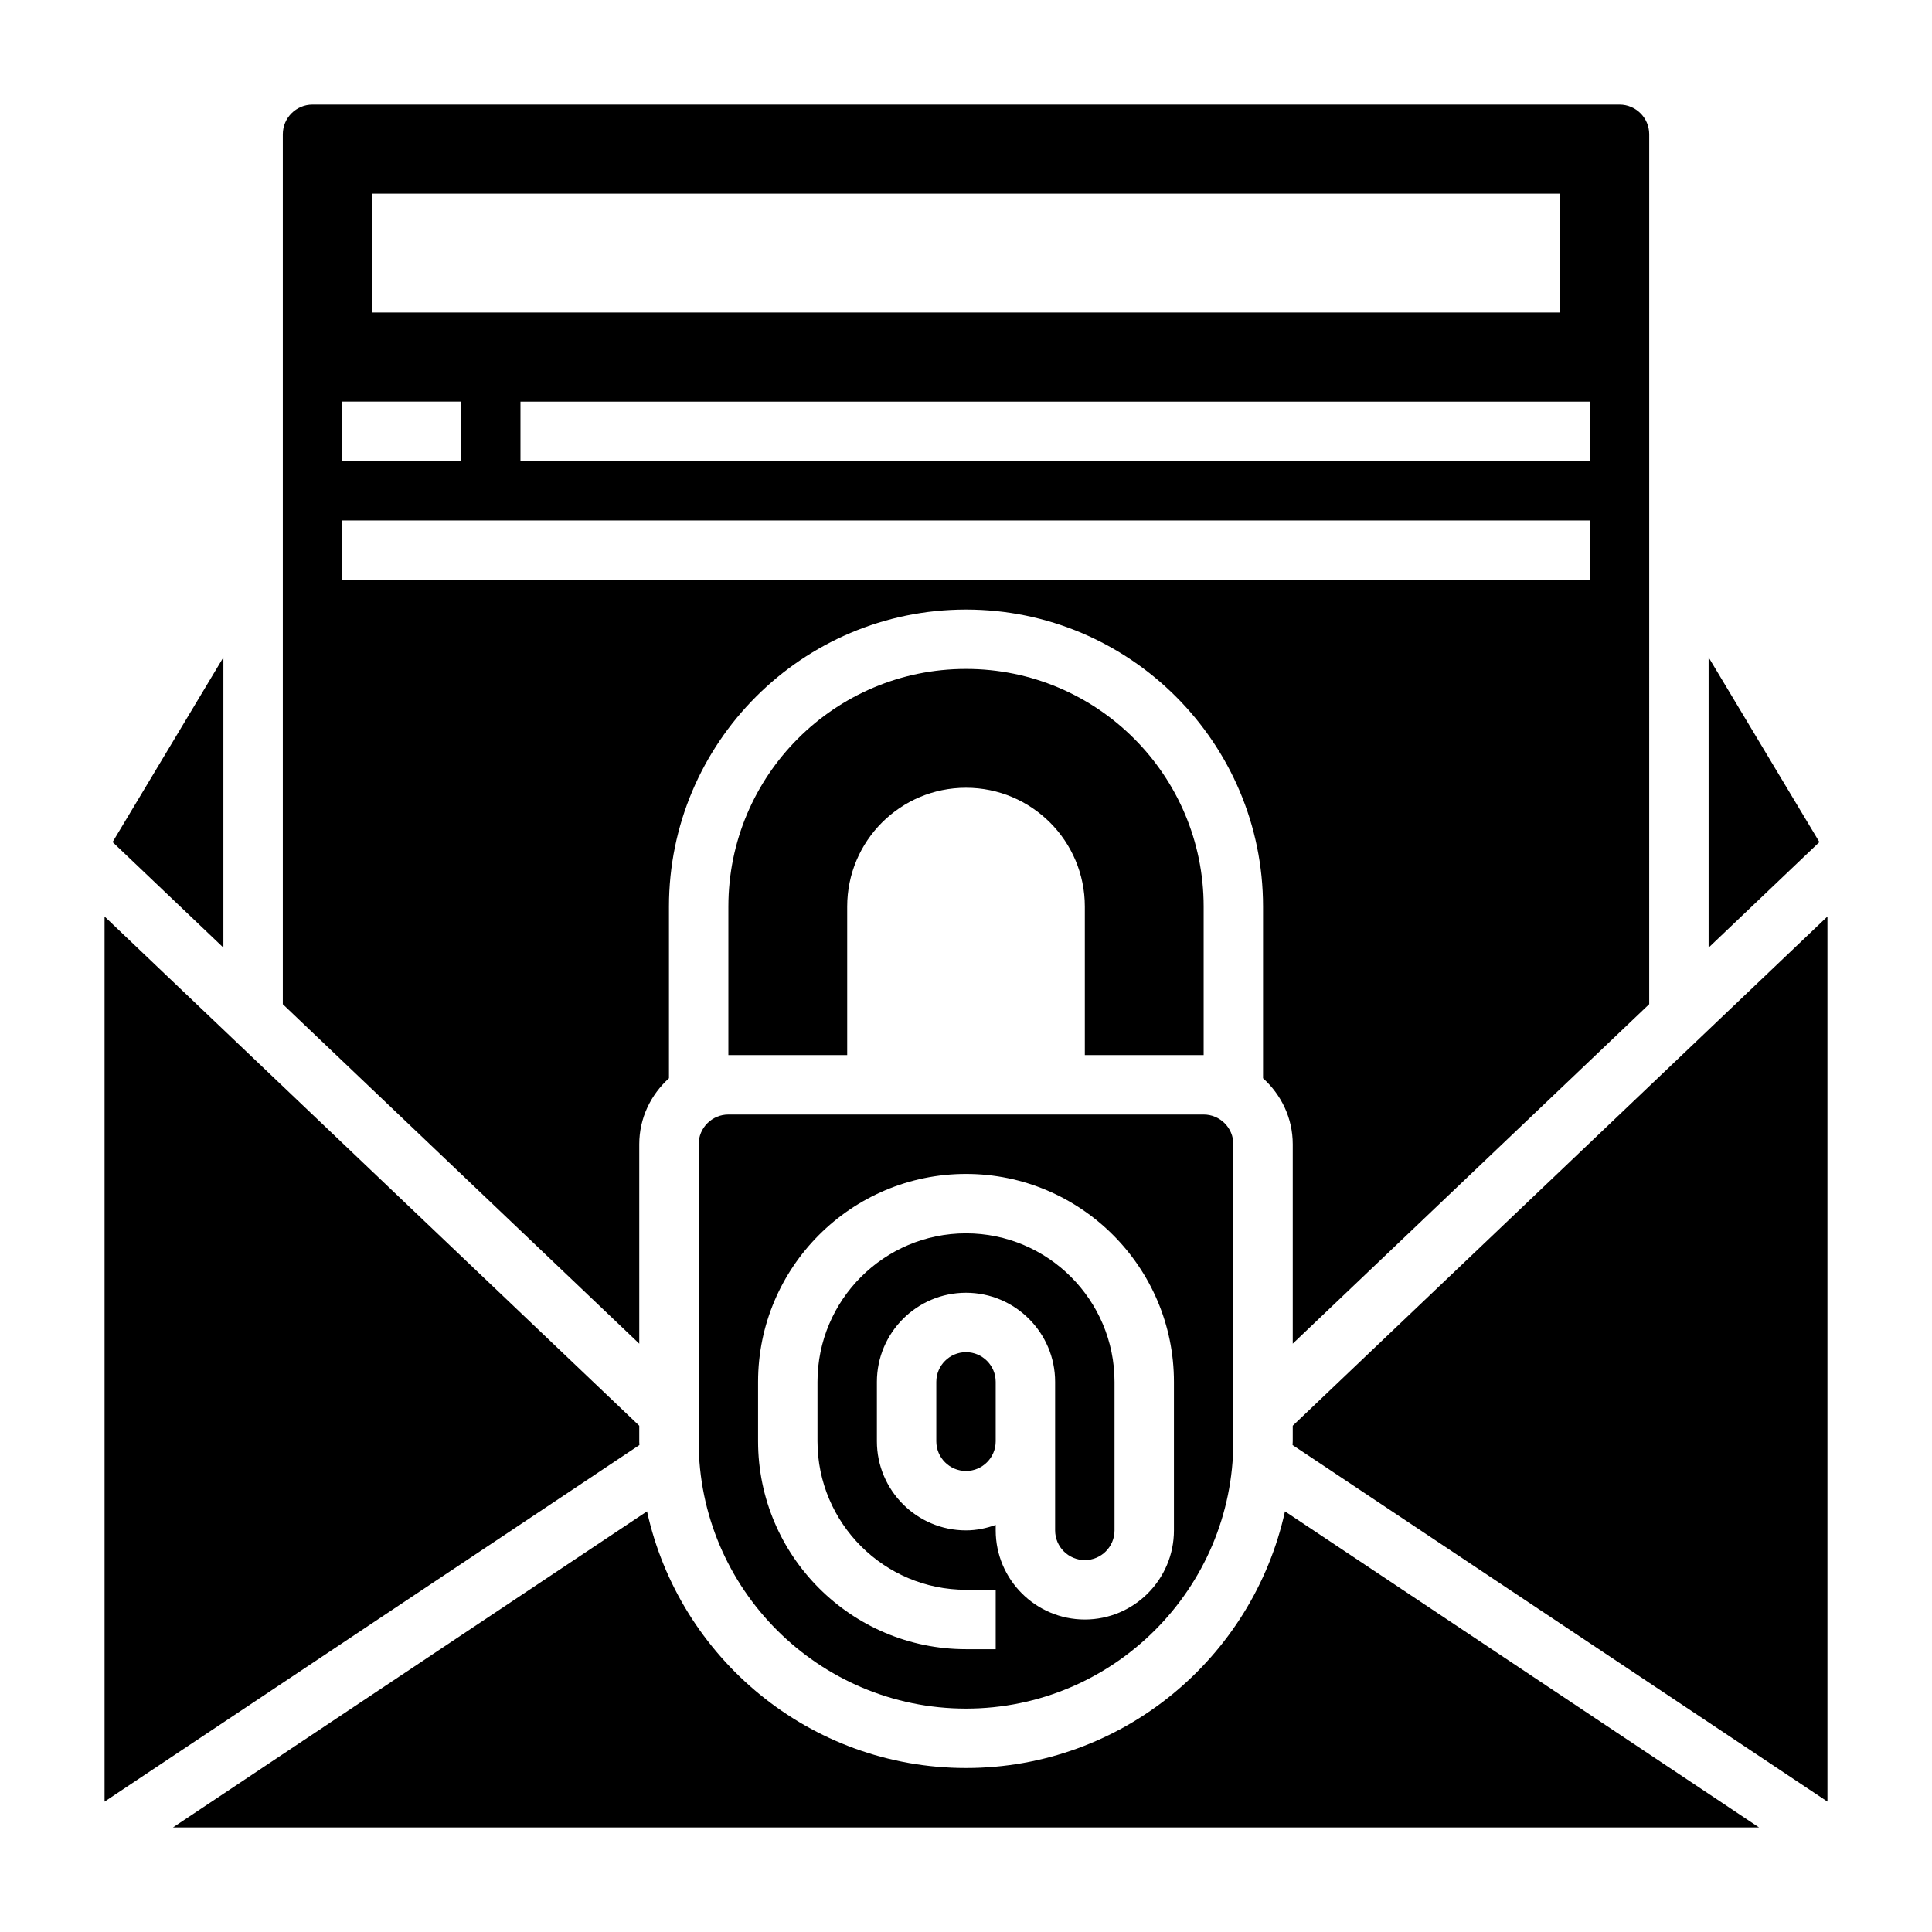 <?xml version="1.0" encoding="UTF-8"?>
<!-- Uploaded to: ICON Repo, www.svgrepo.com, Generator: ICON Repo Mixer Tools -->
<svg fill="#000000" width="800px" height="800px" version="1.1" viewBox="144 144 512 512" xmlns="http://www.w3.org/2000/svg">
 <g>
  <path d="m462.98 423.61v-39.359c0-34.777-28.199-62.977-62.977-62.977s-62.977 28.199-62.977 62.977v39.359h31.488v-39.359c0-17.391 14.098-31.488 31.488-31.488s31.488 14.098 31.488 31.488v39.359z"/>
  <path d="m400 502.34c-4.336 0-7.871 3.527-7.871 7.871v15.742c0 4.344 3.535 7.871 7.871 7.871s7.871-3.527 7.871-7.871v-15.742c0-4.344-3.535-7.871-7.871-7.871z"/>
  <path d="m313.41 447.23c0-6.949 3.078-13.145 7.871-17.477v-45.5c0-43.406 35.312-78.719 78.719-78.719s78.719 35.312 78.719 78.719v45.5c4.793 4.32 7.871 10.523 7.871 17.477v52.852l94.465-89.969 0.004-230.53c0-4.344-3.535-7.871-7.871-7.871h-346.37c-4.336 0-7.871 3.527-7.871 7.871v230.54l94.465 89.969zm251.91-181.05h-283.39v-15.742h283.39zm-322.75-70.852h314.88v31.488h-314.88zm-7.871 55.105h31.488v15.742h-31.488zm0 31.488h330.62v15.742l-330.62 0.004z"/>
  <path d="m329.15 447.23v78.719c0 39.07 31.789 70.848 70.848 70.848 39.062 0 70.848-31.781 70.848-70.848l0.004-78.719c0-4.344-3.535-7.871-7.871-7.871h-125.95c-4.34 0-7.875 3.527-7.875 7.871zm15.746 62.977c0-30.379 24.719-55.105 55.105-55.105s55.105 24.727 55.105 55.105v39.359c0 13.02-10.598 23.617-23.617 23.617s-23.617-10.598-23.617-23.617v-1.449c-2.473 0.883-5.102 1.449-7.871 1.449-13.02 0-23.617-10.598-23.617-23.617v-15.742c0-13.02 10.598-23.617 23.617-23.617s23.617 10.598 23.617 23.617v39.359c0 4.344 3.535 7.871 7.871 7.871 4.336 0 7.871-3.527 7.871-7.871v-39.359c0-21.703-17.656-39.359-39.359-39.359s-39.359 17.656-39.359 39.359v15.742c0 21.703 17.656 39.359 39.359 39.359h7.871v15.742h-7.871c-30.387 0-55.105-24.727-55.105-55.105z"/>
  <path d="m596.8 318.21v76.918l29.359-27.969z"/>
  <path d="m400 612.54c-41.367 0-75.996-29.172-84.531-68.016l-125.63 83.762h420.33l-125.64-83.762c-8.531 38.844-43.16 68.016-84.527 68.016z"/>
  <path d="m313.41 525.95v-4.117l-141.7-134.95v234.57l141.74-94.504c0-0.336-0.047-0.66-0.047-1z"/>
  <path d="m203.2 318.21-29.363 48.949 29.363 27.969z"/>
  <path d="m486.59 521.83v4.117c0 0.34-0.047 0.66-0.047 1l141.75 94.496v-234.56z"/>
 </g>
</svg>